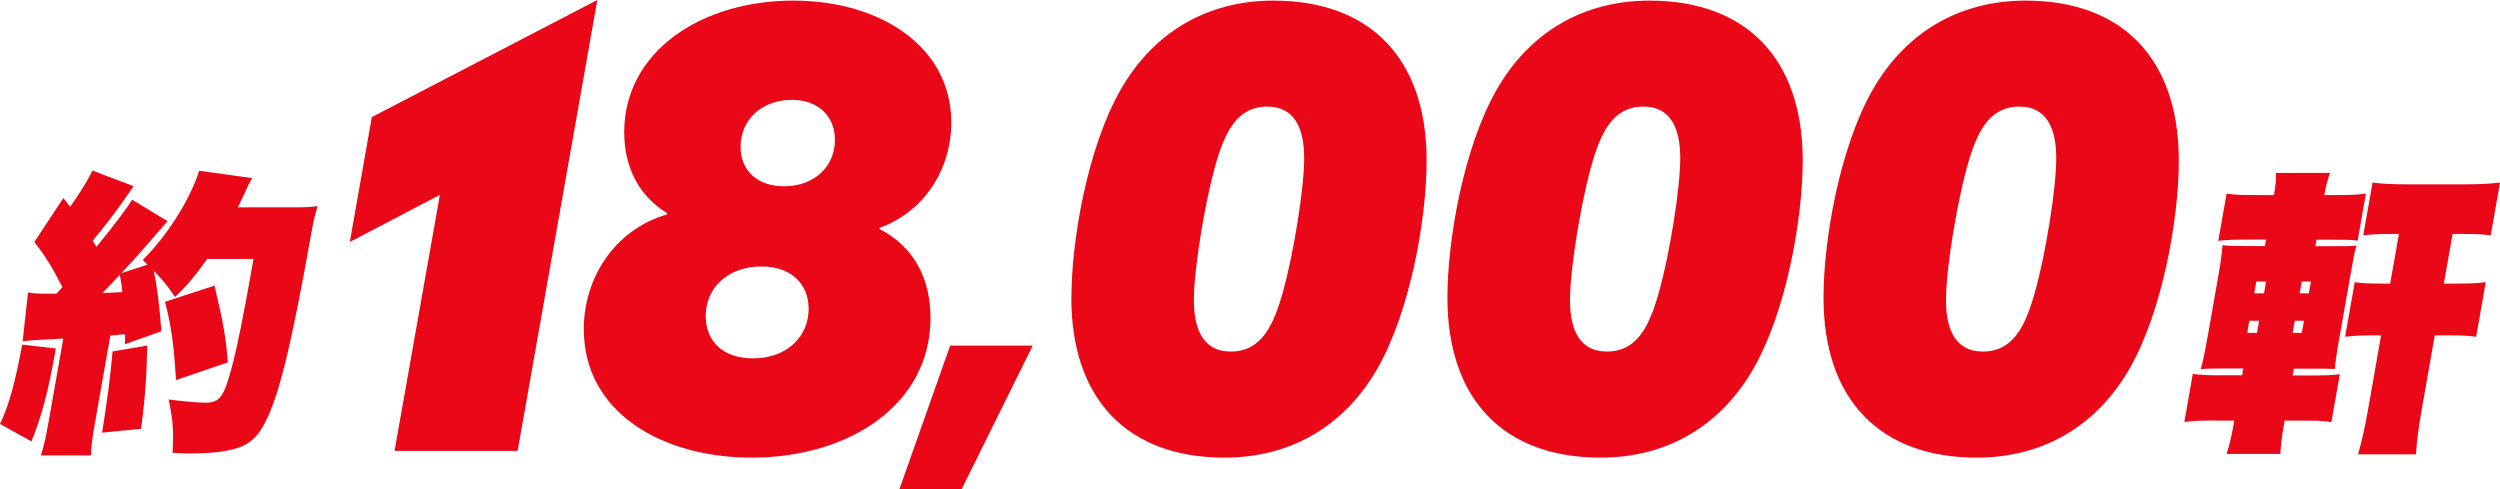 <?xml version="1.0" encoding="UTF-8"?>
<svg id="_レイヤー_2" data-name="レイヤー 2" xmlns="http://www.w3.org/2000/svg" viewBox="0 0 245.35 48">
  <defs>
    <style>
      .cls-1 {
        fill: #ea0717;
      }
    </style>
  </defs>
  <g id="_レイヤー_1-2" data-name="レイヤー 1">
    <g>
      <g>
        <path class="cls-1" d="M43.17,19.12l-8.84,4.63,2.16-12.26L58.62,0l-7.82,44.25h-12.08l4.45-25.13Z"/>
        <path class="cls-1" d="M57.29,32.34c0-5.05,3.01-9.8,8.18-11.3v-.12c-2.76-1.68-4.21-4.51-4.21-7.94C61.26,5.05,68.83.06,77.85.06c8.54,0,15.51,4.51,15.51,11.96,0,4.51-2.58,8.72-7.03,10.34v.12c3.37,1.74,4.99,4.87,4.99,8.72,0,8.48-7.94,13.71-17.55,13.71-8.9,0-16.47-4.51-16.47-12.56ZM79.36,30.3c0-2.4-1.68-4.15-4.63-4.15-3.25,0-5.47,2.04-5.47,4.87,0,2.46,1.68,4.15,4.63,4.15,3.37,0,5.47-2.16,5.47-4.87ZM81.94,13.71c0-2.22-1.56-3.91-4.21-3.91-2.95,0-5.05,1.92-5.05,4.63,0,2.28,1.62,3.85,4.27,3.85,2.95,0,4.99-1.92,4.99-4.57Z"/>
        <path class="cls-1" d="M93.25,33.92h8.1l-6.97,14.08h-6.11l4.98-14.08Z"/>
        <path class="cls-1" d="M105.15,29.22c0-5.77,1.62-14.79,4.81-20.38C113.14,3.25,118.37.06,124.98.06c9.5,0,15.03,5.71,15.03,15.69,0,5.77-1.62,14.79-4.81,20.38-3.19,5.59-8.42,8.78-15.03,8.78-9.5,0-15.03-5.71-15.03-15.69ZM125.95,28.5c.96-3.49,2.04-9.86,2.04-12.99,0-2.95-.96-5.05-3.61-5.05-3.01,0-4.21,2.53-5.17,6.01-.96,3.49-2.04,9.86-2.04,12.98,0,2.95.96,5.05,3.61,5.05,3.01,0,4.21-2.52,5.17-6.01Z"/>
        <path class="cls-1" d="M142.05,29.22c0-5.77,1.62-14.79,4.81-20.38C150.05,3.25,155.28.06,161.89.06c9.5,0,15.03,5.71,15.03,15.69,0,5.77-1.62,14.79-4.81,20.38s-8.42,8.78-15.03,8.78c-9.5,0-15.03-5.71-15.03-15.69ZM162.86,28.5c.96-3.49,2.04-9.86,2.04-12.99,0-2.95-.96-5.05-3.61-5.05-3.01,0-4.21,2.53-5.17,6.01-.96,3.49-2.04,9.86-2.04,12.98,0,2.95.96,5.05,3.61,5.05,3.01,0,4.21-2.52,5.17-6.01Z"/>
        <path class="cls-1" d="M178.96,29.22c0-5.77,1.62-14.79,4.81-20.38C186.96,3.25,192.19.06,198.8.06c9.5,0,15.03,5.71,15.03,15.69,0,5.77-1.62,14.79-4.81,20.38-3.19,5.59-8.42,8.78-15.03,8.78-9.5,0-15.03-5.71-15.03-15.69ZM199.76,28.5c.96-3.49,2.04-9.86,2.04-12.99,0-2.95-.96-5.05-3.61-5.05-3.01,0-4.21,2.53-5.17,6.01-.96,3.49-2.04,9.86-2.04,12.98,0,2.95.96,5.05,3.61,5.05,3.01,0,4.21-2.52,5.17-6.01Z"/>
      </g>
      <path class="cls-1" d="M217.26,41.27c-1.51,0-1.97.03-2.89.14l.83-4.72c.85.12,1.31.14,2.84.14h2l.12-.67h-1.16c-1.62,0-2,0-3.02.06.23-.81.43-1.77.74-3.53l.91-5.18c.29-1.62.4-2.43.49-3.45.83.09,1.17.09,3,.09h1.16l.11-.64h-1.8c-1.39,0-1.92.03-2.89.12l.82-4.63c.85.12,1.31.14,2.84.14h1.8l.04-.2c.13-.75.17-1.3.17-1.97h5.3c-.22.61-.37,1.13-.52,1.97l-.04.2h1.19c1.53,0,2-.03,2.89-.14l-.81,4.61c-.85-.09-1.11-.09-2.85-.09h-1.19l-.11.64h1.77c1.48,0,1.71,0,2.27-.06-.2.64-.26.98-.61,2.98l-1.05,5.94c-.33,1.85-.41,2.49-.47,3.19-.69-.03-.78-.03-2.4-.03h-1.62l-.12.67h1.74c1.51,0,2.06-.03,2.89-.12l-.83,4.69c-.91-.12-1.28-.14-2.29-.14h-2.29l-.15.84c-.16.9-.23,1.65-.28,2.43h-5.27c.25-.78.47-1.68.65-2.69l.1-.58h-2ZM220.75,31.48l-.21,1.19h.96l.21-1.19h-.96ZM221.43,27.63l-.2,1.16h.96l.2-1.16h-.96ZM225,32.67h.9l.21-1.19h-.9l-.21,1.19ZM225.69,28.79h.9l.2-1.16h-.9l-.2,1.16ZM234.82,22.96c-1.51,0-1.97.03-2.89.14l.91-5.18c.96.12,1.88.17,3.44.17h5.62c1.53,0,2.44-.06,3.45-.17l-.91,5.18c-.88-.12-1.36-.14-2.84-.14h-.9l-.86,4.87h1.22c1.42,0,2.03-.03,2.89-.14l-.94,5.36c-.85-.12-1.51-.14-2.84-.14h-1.22l-1.34,7.62c-.26,1.45-.44,2.98-.51,4.06h-5.68c.31-1.07.67-2.64.92-4.06l1.34-7.62h-.64c-1.25,0-2,.03-2.89.14l.94-5.36c.82.12,1.48.14,2.84.14h.64l.86-4.87h-.61Z"/>
      <path class="cls-1" d="M5.48,34.2c-.76,4.32-1.35,6.49-2.39,9.12l-3.09-1.71c.88-1.85,1.44-3.88,2.18-7.79l3.29.38ZM10.83,32.93l-1.49,8.46c-.32,1.82-.38,2.32-.41,3.3h-4.92c.32-1.01.44-1.53.76-3.3l1.44-8.17c-.82.06-1.38.09-1.61.09q-1.87.09-2.38.2l.53-4.81c.65.12.73.12,2.79.12.28-.29.36-.38.58-.64-.99-1.94-1.55-2.87-2.75-4.43l2.85-4.32.66.87c.84-1.16,1.81-2.72,2.19-3.56l4.04,1.53q-.15.2-.7,1.01c-.9,1.33-2.22,3.04-3.31,4.34.16.26.2.35.36.61,1.7-2.06,3.03-3.85,3.51-4.63l3.48,2.11q-.18.17-1.42,1.62c-.66.78-2,2.29-3.13,3.48l2.58-.84-.47-.46c2.42-2.4,4.63-5.91,5.54-8.75l5.2.72c-.25.41-.28.46-1.4,2.87h5.42c1.25,0,1.74-.03,2.4-.12-.31,1.07-.4,1.42-.68,3.01-1.95,10.92-3.18,15.9-4.58,18.42-.89,1.62-1.81,2.23-3.73,2.58-.81.17-2.19.26-3.46.26-.26,0-.67,0-1.79-.06.13-2.03.05-3.24-.38-5.24,1.16.17,2.9.32,3.59.32,1.42,0,1.83-.55,2.61-3.48.52-1.94,1.15-5.04,2.13-10.63h-4.55c-1.12,1.59-1.93,2.55-3.15,3.74-.78-1.16-1.14-1.59-2.09-2.58.32,1.48.56,3.42.75,5.94l-3.58,1.27.03-.98-1.44.12ZM14.45,33.91c-.07,3.36-.22,5.21-.6,8.17l-3.83.38c.54-3.39.77-5.21,1.03-7.97l3.4-.58ZM11.76,26.96c-.68.72-1.07,1.16-1.71,1.8q.82-.03,1.96-.09c-.06-.64-.09-.78-.25-1.71ZM17.27,37.3c-.2-3.45-.47-5.39-1.08-7.68l4.86-1.59c.85,3.56,1.1,4.92,1.31,7.53l-5.09,1.74Z"/>
    </g>
  </g>
</svg>